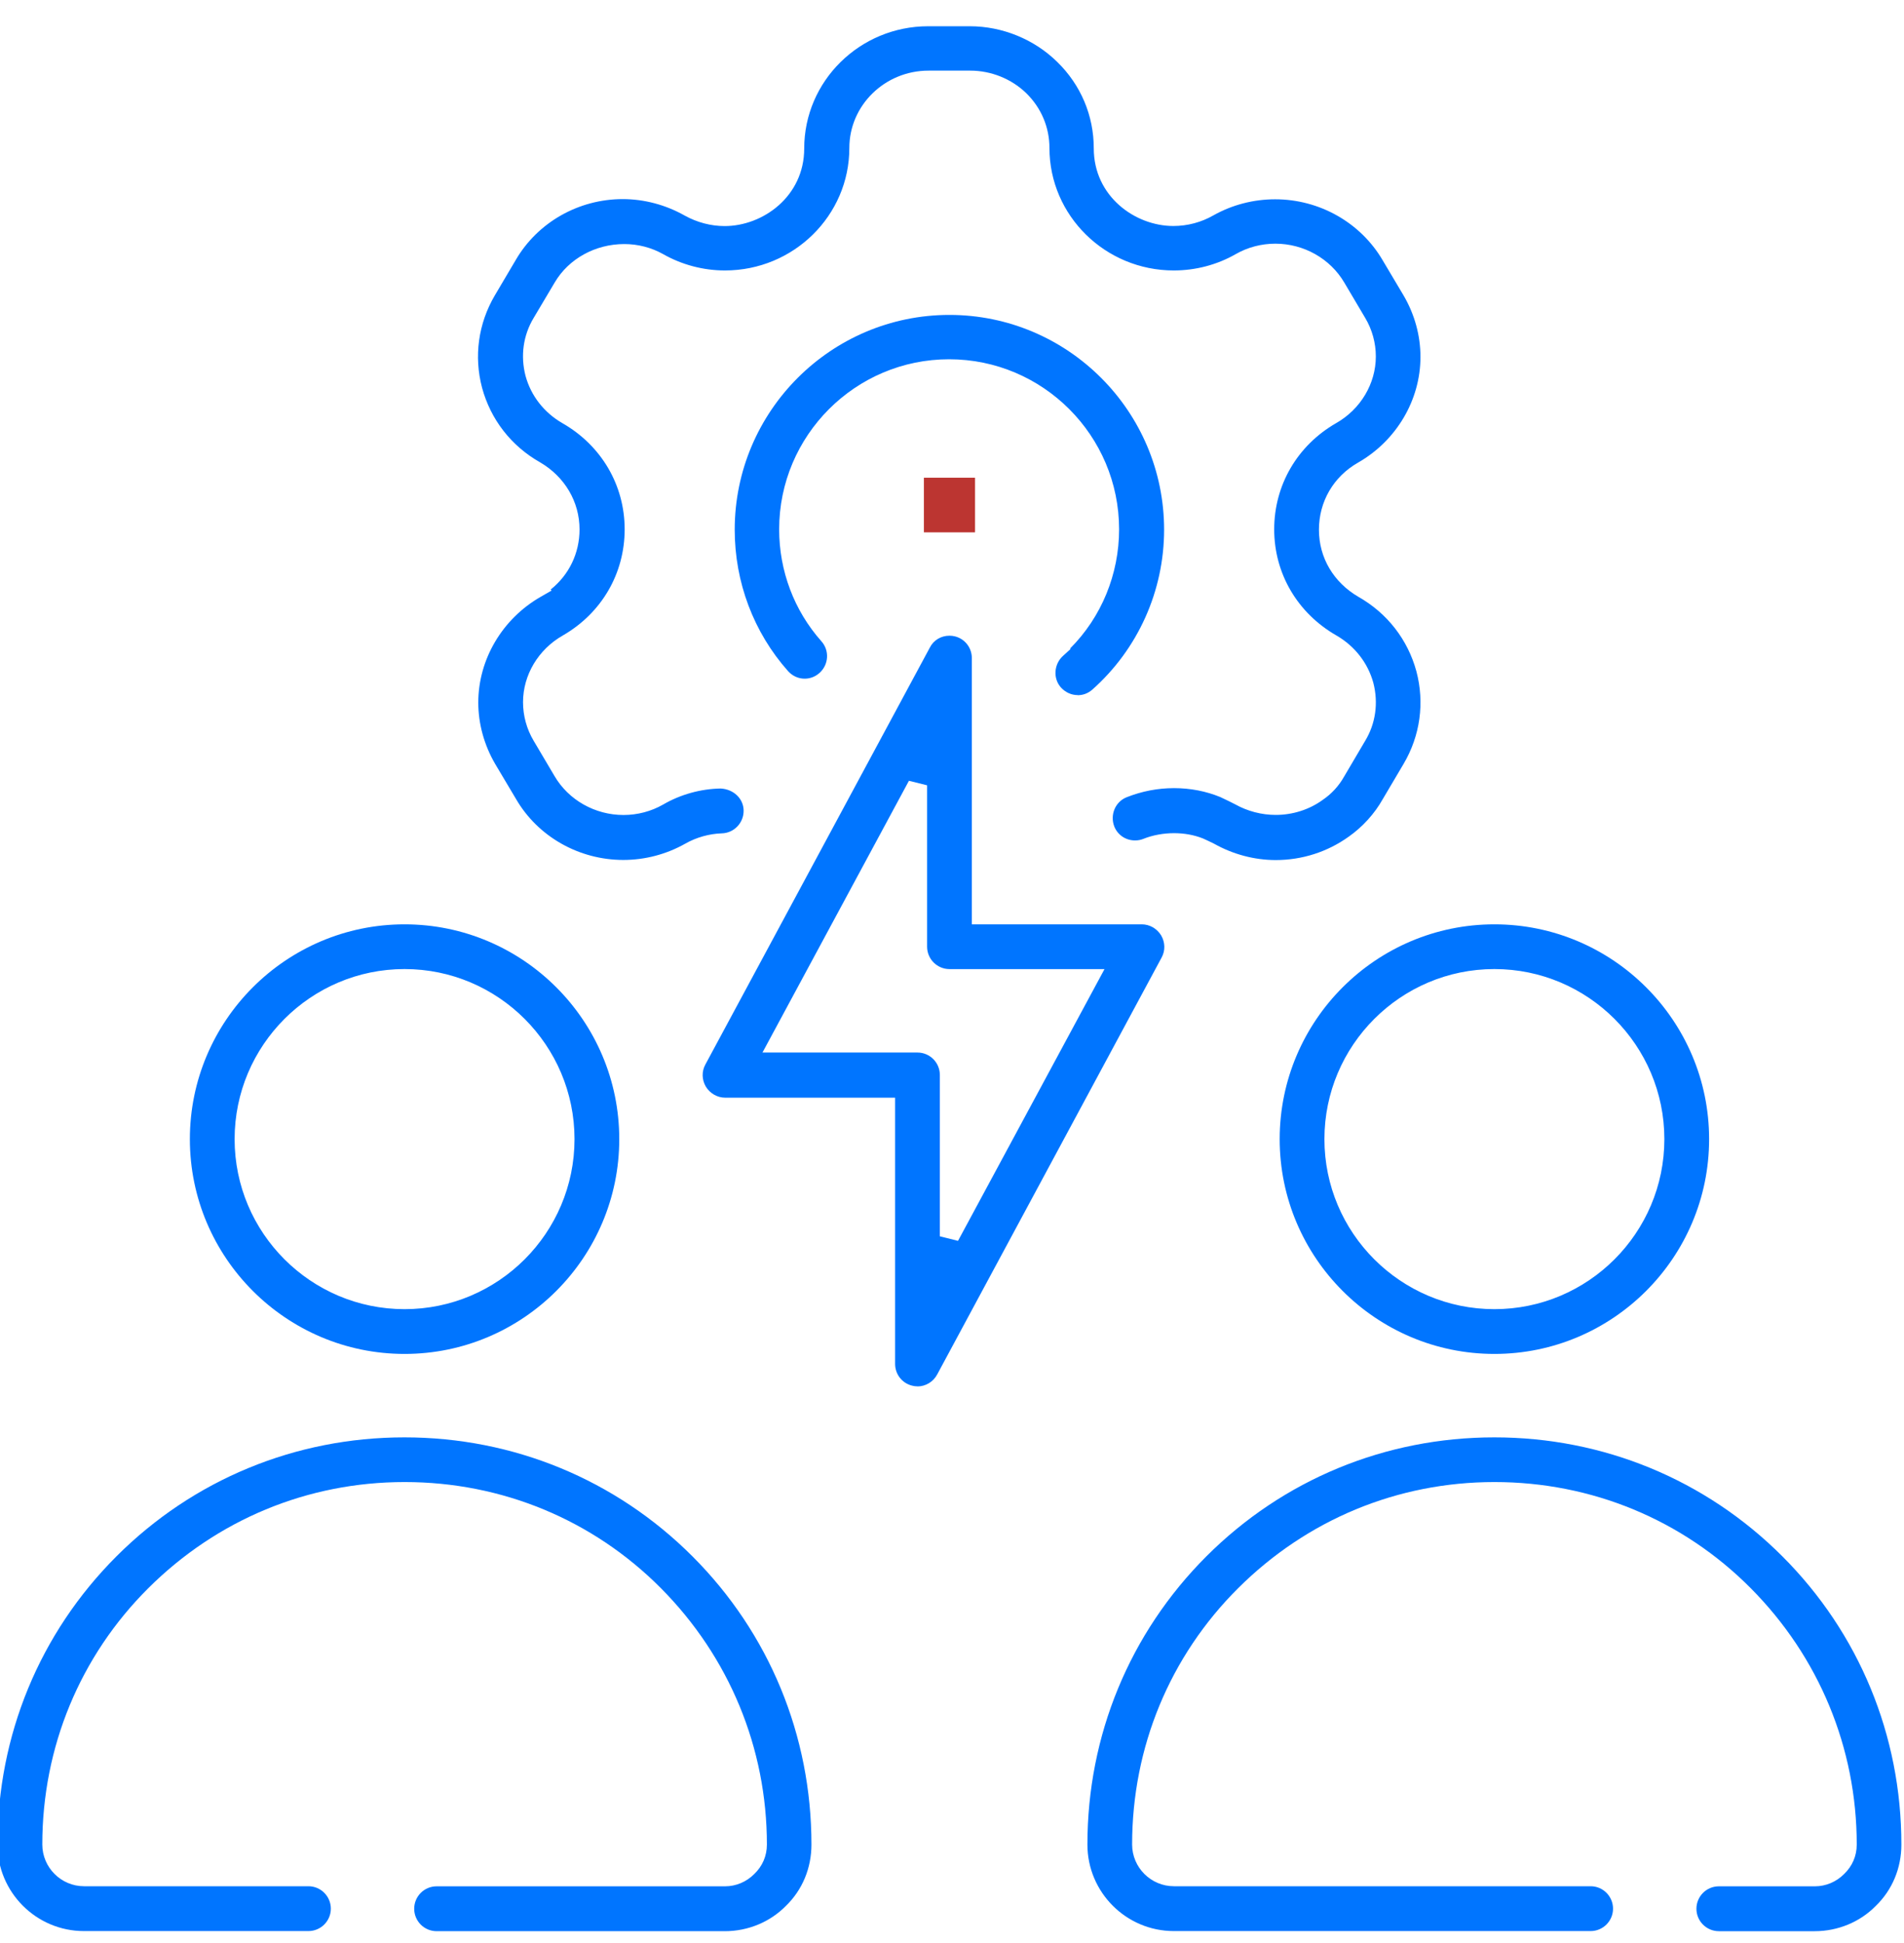 <svg xmlns="http://www.w3.org/2000/svg" width="50" height="51" viewBox="0 0 50 51" fill="none"><g clip-path="url(#clip0_393_3018)"><path d="M25.605 12.539H24.262V13.973H25.605V12.539Z" fill="#BC3531"></path><path d="M33.504 22.575C32.941 22.575 32.377 22.425 31.877 22.143C31.781 22.095 31.687 22.052 31.593 22.009C31.357 21.915 31.098 21.869 30.829 21.869C30.56 21.869 30.269 21.92 30.025 22.019C29.956 22.047 29.883 22.06 29.807 22.06C29.561 22.06 29.348 21.915 29.261 21.692C29.145 21.385 29.289 21.042 29.589 20.925C29.987 20.768 30.403 20.687 30.832 20.687C31.261 20.687 31.674 20.768 32.05 20.923L32.08 20.938C32.217 21.002 32.327 21.055 32.438 21.113C32.76 21.293 33.131 21.39 33.501 21.39C33.948 21.39 34.387 21.25 34.737 20.994C34.968 20.837 35.158 20.631 35.298 20.382L35.851 19.444C36.125 18.992 36.201 18.449 36.064 17.921C35.919 17.396 35.574 16.957 35.095 16.68C34.072 16.094 33.461 15.054 33.461 13.894C33.461 12.735 34.067 11.694 35.085 11.108C35.729 10.743 36.13 10.07 36.13 9.357C36.13 9.002 36.034 8.652 35.851 8.345L35.303 7.419C34.932 6.787 34.237 6.396 33.491 6.396C33.126 6.396 32.765 6.49 32.451 6.67C31.959 6.952 31.395 7.099 30.824 7.099C29.023 7.099 27.559 5.658 27.559 3.884C27.559 3.341 27.343 2.831 26.952 2.448C26.564 2.07 26.029 1.854 25.478 1.854H24.384C23.237 1.854 22.304 2.765 22.304 3.884C22.304 5.658 20.84 7.099 19.038 7.099C18.467 7.099 17.904 6.949 17.414 6.67C17.107 6.498 16.754 6.406 16.394 6.406C15.633 6.406 14.935 6.792 14.569 7.411L14.014 8.345C13.74 8.799 13.664 9.34 13.801 9.867C13.945 10.393 14.29 10.832 14.77 11.108C15.793 11.694 16.404 12.735 16.404 13.894C16.404 15.054 15.798 16.094 14.78 16.68C14.136 17.046 13.735 17.718 13.735 18.431C13.735 18.786 13.831 19.137 14.014 19.444L14.562 20.37C14.932 21.002 15.628 21.392 16.374 21.392C16.739 21.392 17.099 21.298 17.414 21.118C17.866 20.854 18.401 20.705 18.926 20.697C19.261 20.715 19.523 20.958 19.528 21.273C19.533 21.598 19.276 21.867 18.952 21.874C18.624 21.885 18.287 21.979 17.998 22.143C17.5 22.425 16.937 22.572 16.369 22.572C15.206 22.572 14.126 21.961 13.552 20.974L13.004 20.053C12.715 19.558 12.56 19 12.56 18.441C12.56 17.31 13.189 16.244 14.199 15.665L14.486 15.5L14.46 15.475C14.94 15.094 15.219 14.524 15.219 13.897C15.219 13.171 14.831 12.514 14.184 12.136C13.425 11.707 12.885 11.012 12.659 10.177C12.441 9.352 12.56 8.492 12.994 7.754L13.542 6.827C14.115 5.84 15.191 5.226 16.353 5.226C16.917 5.226 17.48 5.376 17.98 5.658C18.305 5.838 18.668 5.934 19.03 5.934C20.035 5.934 21.119 5.155 21.119 3.897C21.119 2.128 22.58 0.689 24.374 0.689H25.468C26.323 0.689 27.16 1.032 27.764 1.626C28.383 2.23 28.723 3.034 28.723 3.894C28.723 5.153 29.807 5.932 30.812 5.932C31.185 5.932 31.547 5.835 31.865 5.653C32.357 5.376 32.918 5.231 33.486 5.231C34.653 5.231 35.734 5.846 36.31 6.833L36.858 7.754C37.148 8.248 37.302 8.807 37.302 9.367C37.302 10.499 36.673 11.565 35.663 12.143C35.019 12.509 34.636 13.166 34.636 13.904C34.636 14.643 35.024 15.287 35.671 15.665C36.429 16.094 36.97 16.789 37.196 17.624C37.414 18.449 37.295 19.309 36.861 20.047L36.313 20.974C36.097 21.359 35.782 21.704 35.425 21.956C34.861 22.362 34.194 22.575 33.499 22.575H33.504Z" fill="#0075FF"></path><path d="M28.302 18.245C28.134 18.245 27.977 18.174 27.858 18.042C27.65 17.806 27.675 17.433 27.916 17.215L28.114 17.035L28.101 17.022C28.924 16.2 29.388 15.073 29.388 13.894C29.388 11.432 27.386 9.43 24.924 9.43C22.463 9.43 20.461 11.432 20.461 13.894C20.461 14.985 20.855 16.028 21.57 16.832C21.786 17.073 21.765 17.444 21.522 17.662C21.413 17.761 21.276 17.814 21.131 17.814C20.964 17.814 20.809 17.743 20.695 17.616C19.791 16.599 19.294 15.282 19.294 13.904C19.294 10.795 21.824 8.266 24.932 8.266C28.041 8.266 30.57 10.795 30.57 13.904C30.57 15.51 29.883 17.038 28.685 18.101C28.576 18.197 28.446 18.248 28.297 18.248L28.302 18.245Z" fill="#0075FF"></path><path d="M24.093 36.389C24.047 36.389 23.999 36.384 23.953 36.371C23.689 36.307 23.506 36.072 23.506 35.8V28.812H19.043C18.838 28.812 18.645 28.7 18.536 28.523C18.429 28.34 18.424 28.122 18.523 27.942L24.418 16.998C24.516 16.802 24.714 16.686 24.933 16.686C24.981 16.686 25.029 16.691 25.075 16.703C25.339 16.767 25.521 17.003 25.521 17.274V24.262H29.985C30.19 24.262 30.383 24.374 30.492 24.552C30.599 24.734 30.604 24.953 30.505 25.133L24.61 36.079C24.506 36.272 24.306 36.391 24.093 36.391V36.389ZM20.023 27.627H24.093C24.418 27.627 24.681 27.891 24.681 28.216V32.451L25.158 32.57L29.005 25.437H24.935C24.61 25.437 24.346 25.173 24.346 24.848V20.613L23.869 20.494L20.023 27.627Z" fill="#0075FF"></path><path d="M10.624 35.538C7.516 35.538 4.986 33.008 4.986 29.9C4.986 26.791 7.516 24.262 10.624 24.262C13.732 24.262 16.262 26.791 16.262 29.9C16.262 33.008 13.732 35.538 10.624 35.538ZM10.624 25.436C8.163 25.436 6.161 27.439 6.161 29.9C6.161 32.361 8.163 34.363 10.624 34.363C13.085 34.363 15.087 32.361 15.087 29.9C15.087 27.439 13.085 25.436 10.624 25.436Z" fill="#0075FF"></path><path d="M11.466 50.69C11.141 50.69 10.877 50.426 10.877 50.101C10.877 49.776 11.141 49.512 11.466 49.512H19.043C19.325 49.512 19.601 49.396 19.804 49.193C20.022 48.984 20.139 48.716 20.139 48.416C20.139 45.881 19.149 43.491 17.356 41.687C15.569 39.89 13.179 38.901 10.626 38.901C8.074 38.901 5.701 39.89 3.897 41.684C2.101 43.471 1.111 45.861 1.111 48.414C1.111 49.017 1.603 49.51 2.207 49.51H8.099C8.424 49.51 8.688 49.774 8.688 50.099C8.688 50.423 8.424 50.687 8.099 50.687H2.205C0.951 50.687 -0.066 49.667 -0.066 48.416C-0.066 45.551 1.042 42.867 3.057 40.852C5.072 38.837 7.759 37.728 10.621 37.728C13.483 37.728 16.171 38.837 18.185 40.852C20.2 42.867 21.309 45.554 21.309 48.416C21.309 49.035 21.07 49.609 20.637 50.027C20.223 50.449 19.642 50.69 19.035 50.69H11.459H11.466Z" fill="#0075FF"></path><path d="M39.244 35.538C36.135 35.538 33.605 33.008 33.605 29.9C33.605 26.791 36.135 24.262 39.244 24.262C42.352 24.262 44.882 26.791 44.882 29.9C44.882 33.008 42.352 35.538 39.244 35.538ZM39.244 25.436C36.782 25.436 34.78 27.439 34.78 29.9C34.78 32.361 36.782 34.363 39.244 34.363C41.705 34.363 43.707 32.361 43.707 29.9C43.707 27.439 41.705 25.436 39.244 25.436Z" fill="#0075FF"></path><path d="M45.138 50.69C44.813 50.69 44.549 50.426 44.549 50.101C44.549 49.776 44.813 49.512 45.138 49.512H47.663C47.944 49.512 48.221 49.396 48.424 49.193C48.642 48.984 48.759 48.716 48.759 48.416C48.759 45.881 47.769 43.491 45.975 41.687C44.189 39.89 41.798 38.901 39.246 38.901C36.693 38.901 34.321 39.89 32.517 41.684C30.72 43.471 29.73 45.861 29.73 48.414C29.73 49.017 30.223 49.51 30.827 49.51H41.771C42.095 49.51 42.359 49.774 42.359 50.099C42.359 50.423 42.095 50.687 41.771 50.687H30.827C29.573 50.687 28.556 49.667 28.556 48.416C28.556 45.551 29.665 42.867 31.679 40.852C33.694 38.837 36.381 37.728 39.243 37.728C42.105 37.728 44.793 38.837 46.807 40.852C48.822 42.867 49.931 45.554 49.931 48.416C49.931 49.035 49.692 49.609 49.258 50.027C48.845 50.449 48.264 50.69 47.657 50.69H45.133H45.138Z" fill="#0075FF"></path></g><defs><clipPath id="clip0_393_3018"><rect width="50" height="50" fill="white" transform="translate(-0.066 0.689)"></rect></clipPath></defs></svg>